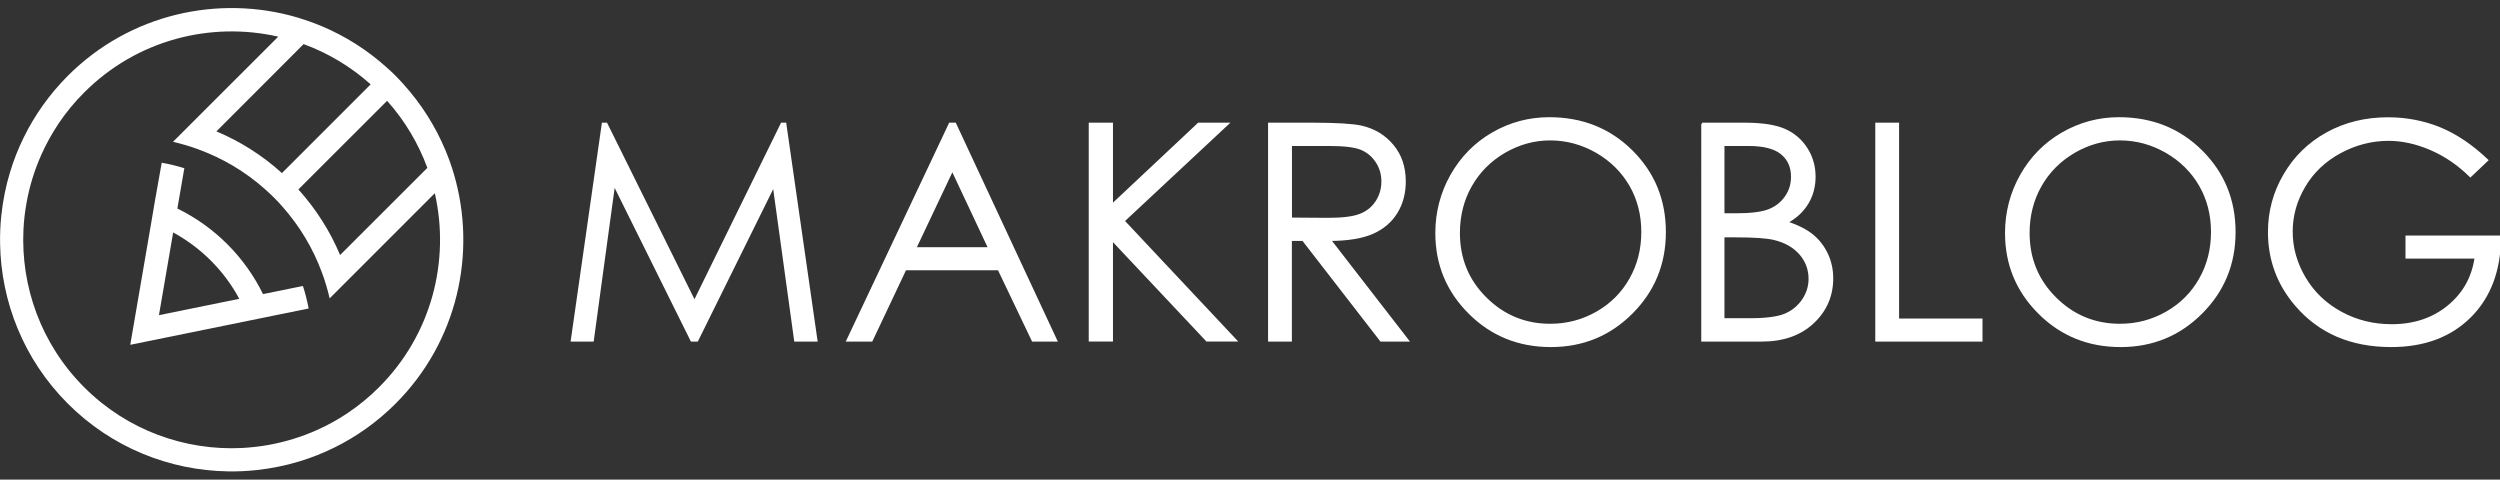 <?xml version="1.0" encoding="utf-8"?>
<!-- Generator: Adobe Illustrator 24.1.2, SVG Export Plug-In . SVG Version: 6.00 Build 0)  -->
<svg version="1.1" xmlns="http://www.w3.org/2000/svg" xmlns:xlink="http://www.w3.org/1999/xlink" x="0px" y="0px"
	 viewBox="0 0 291.91 56" style="enable-background:new 0 0 291.91 56;" xml:space="preserve">
<rect x="0" y="0" width="291.91" height="56" fill="#333333" stroke="none"/>
<style type="text/css">
	.st0{fill:#5C666F;}
	.st1{fill:#EA6903;}
	.st2{fill:#E76A24;}
	.st3{display:none;}
	.st4{display:inline;}
	.st5{fill:#FFFFFF;}
	.st6{fill:#E56A24;}
	.st7{display:none;fill:#5C666F;}
	.st8{display:inline;fill:#5C666F;}
	.st9{fill:#256A78;}
	.st10{fill:#D12430;}
	.st11{display:inline;fill:#2D1996;}
	.st12{fill:#2D1996;}
	.st13{fill:#E86B24;}
	.st14{opacity:0.7;}
	.st15{fill-rule:evenodd;clip-rule:evenodd;fill:#EA6903;}
	.st16{fill:#FFFFFF;stroke:#FFFFFF;stroke-width:0.25;stroke-miterlimit:10;}
</style>
<g id="afghan_x5F_da">
</g>
<g id="afghan_x5F_eng">
</g>
<g id="afghan_x5F_pa">
</g>
<g id="armenian">
</g>
<g id="armenian_x5F_ru">
</g>
<g id="azeri">
</g>
<g id="azeri_x5F_ru">
</g>
<g id="balkan">
</g>
<g id="belarussian">
</g>
<g id="bulgarian">
</g>
<g id="crimea_x5F_ru">
</g>
<g id="crimea_x5F_ta">
</g>
<g id="crimea_x5F_ua">
</g>
<g id="donbass_x5F_ru_-_not_full">
</g>
<g id="donbass_x5F_ua_-_not_full">
</g>
<g id="English">
</g>
<g id="georgian">
</g>
<g id="georgian_x5F_ru">
</g>
<g id="kazakh">
</g>
<g id="kazakh_x5F_ru">
</g>
<g id="kosovo">
</g>
<g id="kyrgyz">
</g>
<g id="kyrgyz_x5F_ru">
</g>
<g id="macedonia">
</g>
<g id="moldova">
	<g id="Layer_60">
	</g>
	<g id="Layer_61">
	</g>
	<g id="Layer_62">
	</g>
</g>
<g id="north_x5F_caucasus_x5F_av_-_not_full">
</g>
<g id="north_x5F_caucasus_x5F_ch">
</g>
<g id="north_x5F_caucasus_x5F_ru">
</g>
<g id="pakistan">
</g>
<g id="perssian">
</g>
<g id="perssian_x5F_eng">
</g>
<g id="romanian">
	<g id="Layer_57">
	</g>
	<g id="Layer_59">
	</g>
	<g id="Layer_58">
	</g>
</g>
<g id="russia">
</g>
<g id="Siberia">
</g>
<g id="tajik">
</g>
<g id="tajik_x5F_ru">
</g>
<g id="tatar_x5F_bashkir">
</g>
<g id="tatar_x5F_bashkir_x5F_ru">
</g>
<g id="turkmen">
</g>
<g id="turkmen_x5F_ru">
</g>
<g id="ukrainian">
</g>
<g id="uzbek">
</g>
<g id="uzbek_x5F_ru">
</g>
<g id="Sizdan_Telegram_just_video">
</g>
<g id="Severreal">
</g>
<g id="hungarian">
</g>
<g id="theHUB">
</g>
<g id="Faktograf">
</g>
<g id="logos_-_RU">
</g>
<g id="Mobile">
	<g id="Change_5_">
	</g>
</g>
<g id="Desktop">
</g>
<g id="showcase">
</g>
<g id="logos_-_EN">
</g>
<g id="labels">
</g>
<g id="Layer_1">
</g>
<g id="Screen">
	<g id="compact_logo">
		<g>
			<path class="st16" d="M66.77,39.76l3.62-25.31h0.41l10.29,20.77l10.19-20.77h0.41l3.64,25.31h-2.48l-2.5-18.1l-8.95,18.1h-0.65
				L71.7,21.52l-2.49,18.24H66.77z"/>
			<path class="st16" d="M111.52,14.45l11.8,25.31h-2.73l-3.98-8.33h-10.9l-3.94,8.33h-2.82l11.96-25.31H111.52z M111.2,19.83
				l-4.34,9.16h8.65L111.2,19.83z"/>
			<path class="st16" d="M127.25,14.45h2.58v9.5l10.12-9.5h3.4L131.19,25.8l13.1,13.95h-3.37l-11.09-11.79v11.79h-2.58V14.45z"/>
			<path class="st16" d="M148.2,14.45h5.04c2.81,0,4.71,0.12,5.71,0.34c1.5,0.34,2.72,1.08,3.66,2.21c0.94,1.13,1.41,2.52,1.41,4.18
				c0,1.38-0.32,2.59-0.97,3.64c-0.65,1.05-1.57,1.83-2.78,2.37c-1.2,0.53-2.87,0.81-4.99,0.82l9.1,11.75h-3.13l-9.1-11.75h-1.43
				v11.75h-2.53V14.45z M150.73,16.93v8.6l4.36,0.03c1.69,0,2.94-0.16,3.75-0.48c0.81-0.32,1.44-0.83,1.9-1.54s0.68-1.49,0.68-2.37
				c0-0.85-0.23-1.62-0.69-2.31c-0.46-0.69-1.06-1.19-1.81-1.49s-1.99-0.45-3.72-0.45H150.73z"/>
			<path class="st16" d="M180.9,13.81c3.83,0,7.04,1.28,9.62,3.84c2.58,2.56,3.87,5.71,3.87,9.45c0,3.71-1.29,6.85-3.87,9.43
				c-2.58,2.58-5.72,3.87-9.43,3.87c-3.75,0-6.92-1.28-9.5-3.85s-3.87-5.68-3.87-9.33c0-2.43,0.59-4.69,1.76-6.76
				c1.18-2.08,2.78-3.7,4.81-4.88C176.33,14.4,178.53,13.81,180.9,13.81z M181.01,16.27c-1.87,0-3.65,0.49-5.33,1.46
				c-1.68,0.98-2.99,2.29-3.93,3.94c-0.94,1.65-1.41,3.5-1.41,5.53c0,3.01,1.04,5.55,3.13,7.62c2.08,2.07,4.6,3.11,7.54,3.11
				c1.96,0,3.78-0.48,5.45-1.43c1.67-0.95,2.98-2.26,3.91-3.91c0.94-1.65,1.4-3.49,1.4-5.51c0-2.01-0.47-3.83-1.4-5.45
				c-0.94-1.62-2.25-2.92-3.95-3.9C184.72,16.76,182.91,16.27,181.01,16.27z"/>
			<path class="st16" d="M198.75,14.45h4.99c2.01,0,3.55,0.24,4.63,0.71c1.08,0.48,1.93,1.21,2.56,2.19
				c0.63,0.99,0.94,2.08,0.94,3.29c0,1.12-0.27,2.15-0.82,3.07c-0.55,0.92-1.35,1.67-2.41,2.25c1.32,0.45,2.33,0.97,3.04,1.57
				c0.71,0.6,1.26,1.33,1.66,2.19c0.39,0.85,0.59,1.78,0.59,2.78c0,2.03-0.74,3.75-2.23,5.15c-1.49,1.4-3.48,2.11-5.98,2.11h-6.95
				V14.45z M201.23,16.93v8.1h1.45c1.76,0,3.05-0.16,3.88-0.49c0.83-0.33,1.48-0.84,1.97-1.55s0.72-1.49,0.72-2.35
				c0-1.16-0.41-2.07-1.22-2.73c-0.81-0.66-2.1-0.99-3.87-0.99H201.23z M201.23,27.58v9.7h3.14c1.85,0,3.21-0.18,4.07-0.54
				c0.86-0.36,1.55-0.93,2.08-1.69c0.52-0.77,0.78-1.6,0.78-2.49c0-1.12-0.37-2.1-1.1-2.94c-0.74-0.84-1.75-1.41-3.03-1.72
				c-0.86-0.21-2.36-0.31-4.5-0.31H201.23z"/>
			<path class="st16" d="M219.09,14.45h2.53v22.87h9.74v2.44h-12.27V14.45z"/>
			<path class="st16" d="M247.42,13.81c3.83,0,7.04,1.28,9.62,3.84c2.58,2.56,3.87,5.71,3.87,9.45c0,3.71-1.29,6.85-3.87,9.43
				c-2.58,2.58-5.72,3.87-9.43,3.87c-3.75,0-6.92-1.28-9.5-3.85s-3.87-5.68-3.87-9.33c0-2.43,0.59-4.69,1.76-6.76
				c1.18-2.08,2.78-3.7,4.81-4.88C242.86,14.4,245.06,13.81,247.42,13.81z M247.53,16.27c-1.87,0-3.65,0.49-5.33,1.46
				c-1.68,0.98-2.99,2.29-3.93,3.94c-0.94,1.65-1.41,3.5-1.41,5.53c0,3.01,1.04,5.55,3.13,7.62c2.08,2.07,4.6,3.11,7.54,3.11
				c1.96,0,3.78-0.48,5.45-1.43c1.67-0.95,2.98-2.26,3.91-3.91c0.94-1.65,1.4-3.49,1.4-5.51c0-2.01-0.47-3.83-1.4-5.45
				c-0.94-1.62-2.25-2.92-3.95-3.9C251.24,16.76,249.44,16.27,247.53,16.27z"/>
			<path class="st16" d="M290.41,18.7l-1.96,1.86c-1.41-1.39-2.96-2.44-4.64-3.16c-1.68-0.72-3.32-1.08-4.91-1.08
				c-1.98,0-3.87,0.49-5.67,1.46c-1.8,0.98-3.19,2.3-4.17,3.97c-0.99,1.67-1.48,3.43-1.48,5.29c0,1.9,0.51,3.71,1.53,5.43
				c1.02,1.72,2.43,3.06,4.23,4.04c1.8,0.98,3.77,1.47,5.92,1.47c2.6,0,4.81-0.73,6.61-2.2c1.8-1.47,2.87-3.37,3.2-5.71H281v-2.44
				h10.91c-0.02,3.91-1.18,7.02-3.48,9.32s-5.38,3.45-9.23,3.45c-4.68,0-8.38-1.59-11.11-4.78c-2.1-2.45-3.15-5.29-3.15-8.52
				c0-2.4,0.6-4.63,1.81-6.69c1.2-2.06,2.86-3.68,4.96-4.84c2.1-1.16,4.47-1.75,7.12-1.75c2.14,0,4.16,0.39,6.06,1.16
				C286.76,15.75,288.61,16.99,290.41,18.7z"/>
		</g>
		<g>
			<path class="st5" d="M2.79,16.01c-0.65,1.32-1.19,2.68-1.61,4.07c-0.5,1.64-0.84,3.33-1.02,5.03c-0.12,1.1-0.17,2.22-0.15,3.33
				c0.11,6.77,2.74,13.52,7.91,18.69s11.92,7.8,18.69,7.91c1.12,0.02,2.23-0.03,3.33-0.15c1.7-0.18,3.39-0.52,5.03-1.02
				c1.39-0.42,2.75-0.96,4.07-1.61c2.58-1.27,5-2.98,7.15-5.13c7.24-7.24,9.51-17.6,6.81-26.8c-0.28-0.96-0.62-1.91-1.01-2.83
				c-1.15-2.75-2.78-5.34-4.87-7.66c-0.3-0.34-0.61-0.66-0.93-0.99c-0.32-0.32-0.65-0.63-0.99-0.93c-2.32-2.1-4.91-3.72-7.65-4.87
				c-0.93-0.39-1.88-0.72-2.83-1.01c-9.2-2.7-19.56-0.43-26.8,6.81C5.77,11.01,4.06,13.43,2.79,16.01z M49.9,19.6L39.71,29.78
				c-1.15-2.75-2.78-5.34-4.87-7.66L45.2,11.77C47.3,14.12,48.86,16.78,49.9,19.6z M43.28,9.85L32.92,20.21
				c-2.32-2.1-4.91-3.72-7.65-4.87L35.45,5.15C38.27,6.18,40.93,7.75,43.28,9.85z M32.49,4.28L22.43,14.33l-2.23,2.23
				c1,0.23,2,0.52,2.96,0.88c2.82,1.03,5.48,2.59,7.83,4.69c0.34,0.3,0.66,0.61,0.99,0.93s0.63,0.65,0.93,0.99
				c2.1,2.35,3.67,5.01,4.7,7.83c0.36,0.97,0.65,1.96,0.88,2.96l2.23-2.23l10.05-10.05c1.8,7.89-0.37,16.52-6.51,22.65
				c-1.13,1.13-2.34,2.13-3.62,2.99c-1.17,0.79-2.39,1.46-3.65,2.02c-1.81,0.81-3.7,1.38-5.62,1.73c-1.04,0.19-2.08,0.3-3.13,0.36
				c-6.63,0.32-13.36-2.04-18.41-7.09S2.42,33.43,2.74,26.81c0.05-1.05,0.17-2.09,0.36-3.13c0.34-1.92,0.92-3.81,1.73-5.62
				c0.56-1.26,1.24-2.48,2.02-3.65c0.86-1.28,1.85-2.49,2.99-3.62C15.97,4.65,24.59,2.48,32.49,4.28z"/>
			<path class="st5" d="M18.12,23.29L17.66,26l-2.45,14.26l13.86-2.82l2.69-0.55l4.14-0.84l0.14-0.03
				c-0.17-0.89-0.39-1.77-0.67-2.63l-0.13,0.03l-4.53,0.92c-1.03-2.1-2.41-4.07-4.16-5.82c-1.75-1.75-3.73-3.14-5.84-4.17l0,0
				l0.79-4.57l0.03-0.13c-0.87-0.28-1.76-0.49-2.65-0.65l-0.02,0.14L18.12,23.29z M24.62,30.43c1.35,1.35,2.46,2.86,3.32,4.46
				l-9.38,1.91l1.66-9.66C21.79,28,23.28,29.09,24.62,30.43z"/>
		</g>
	</g>
</g>
</svg>
